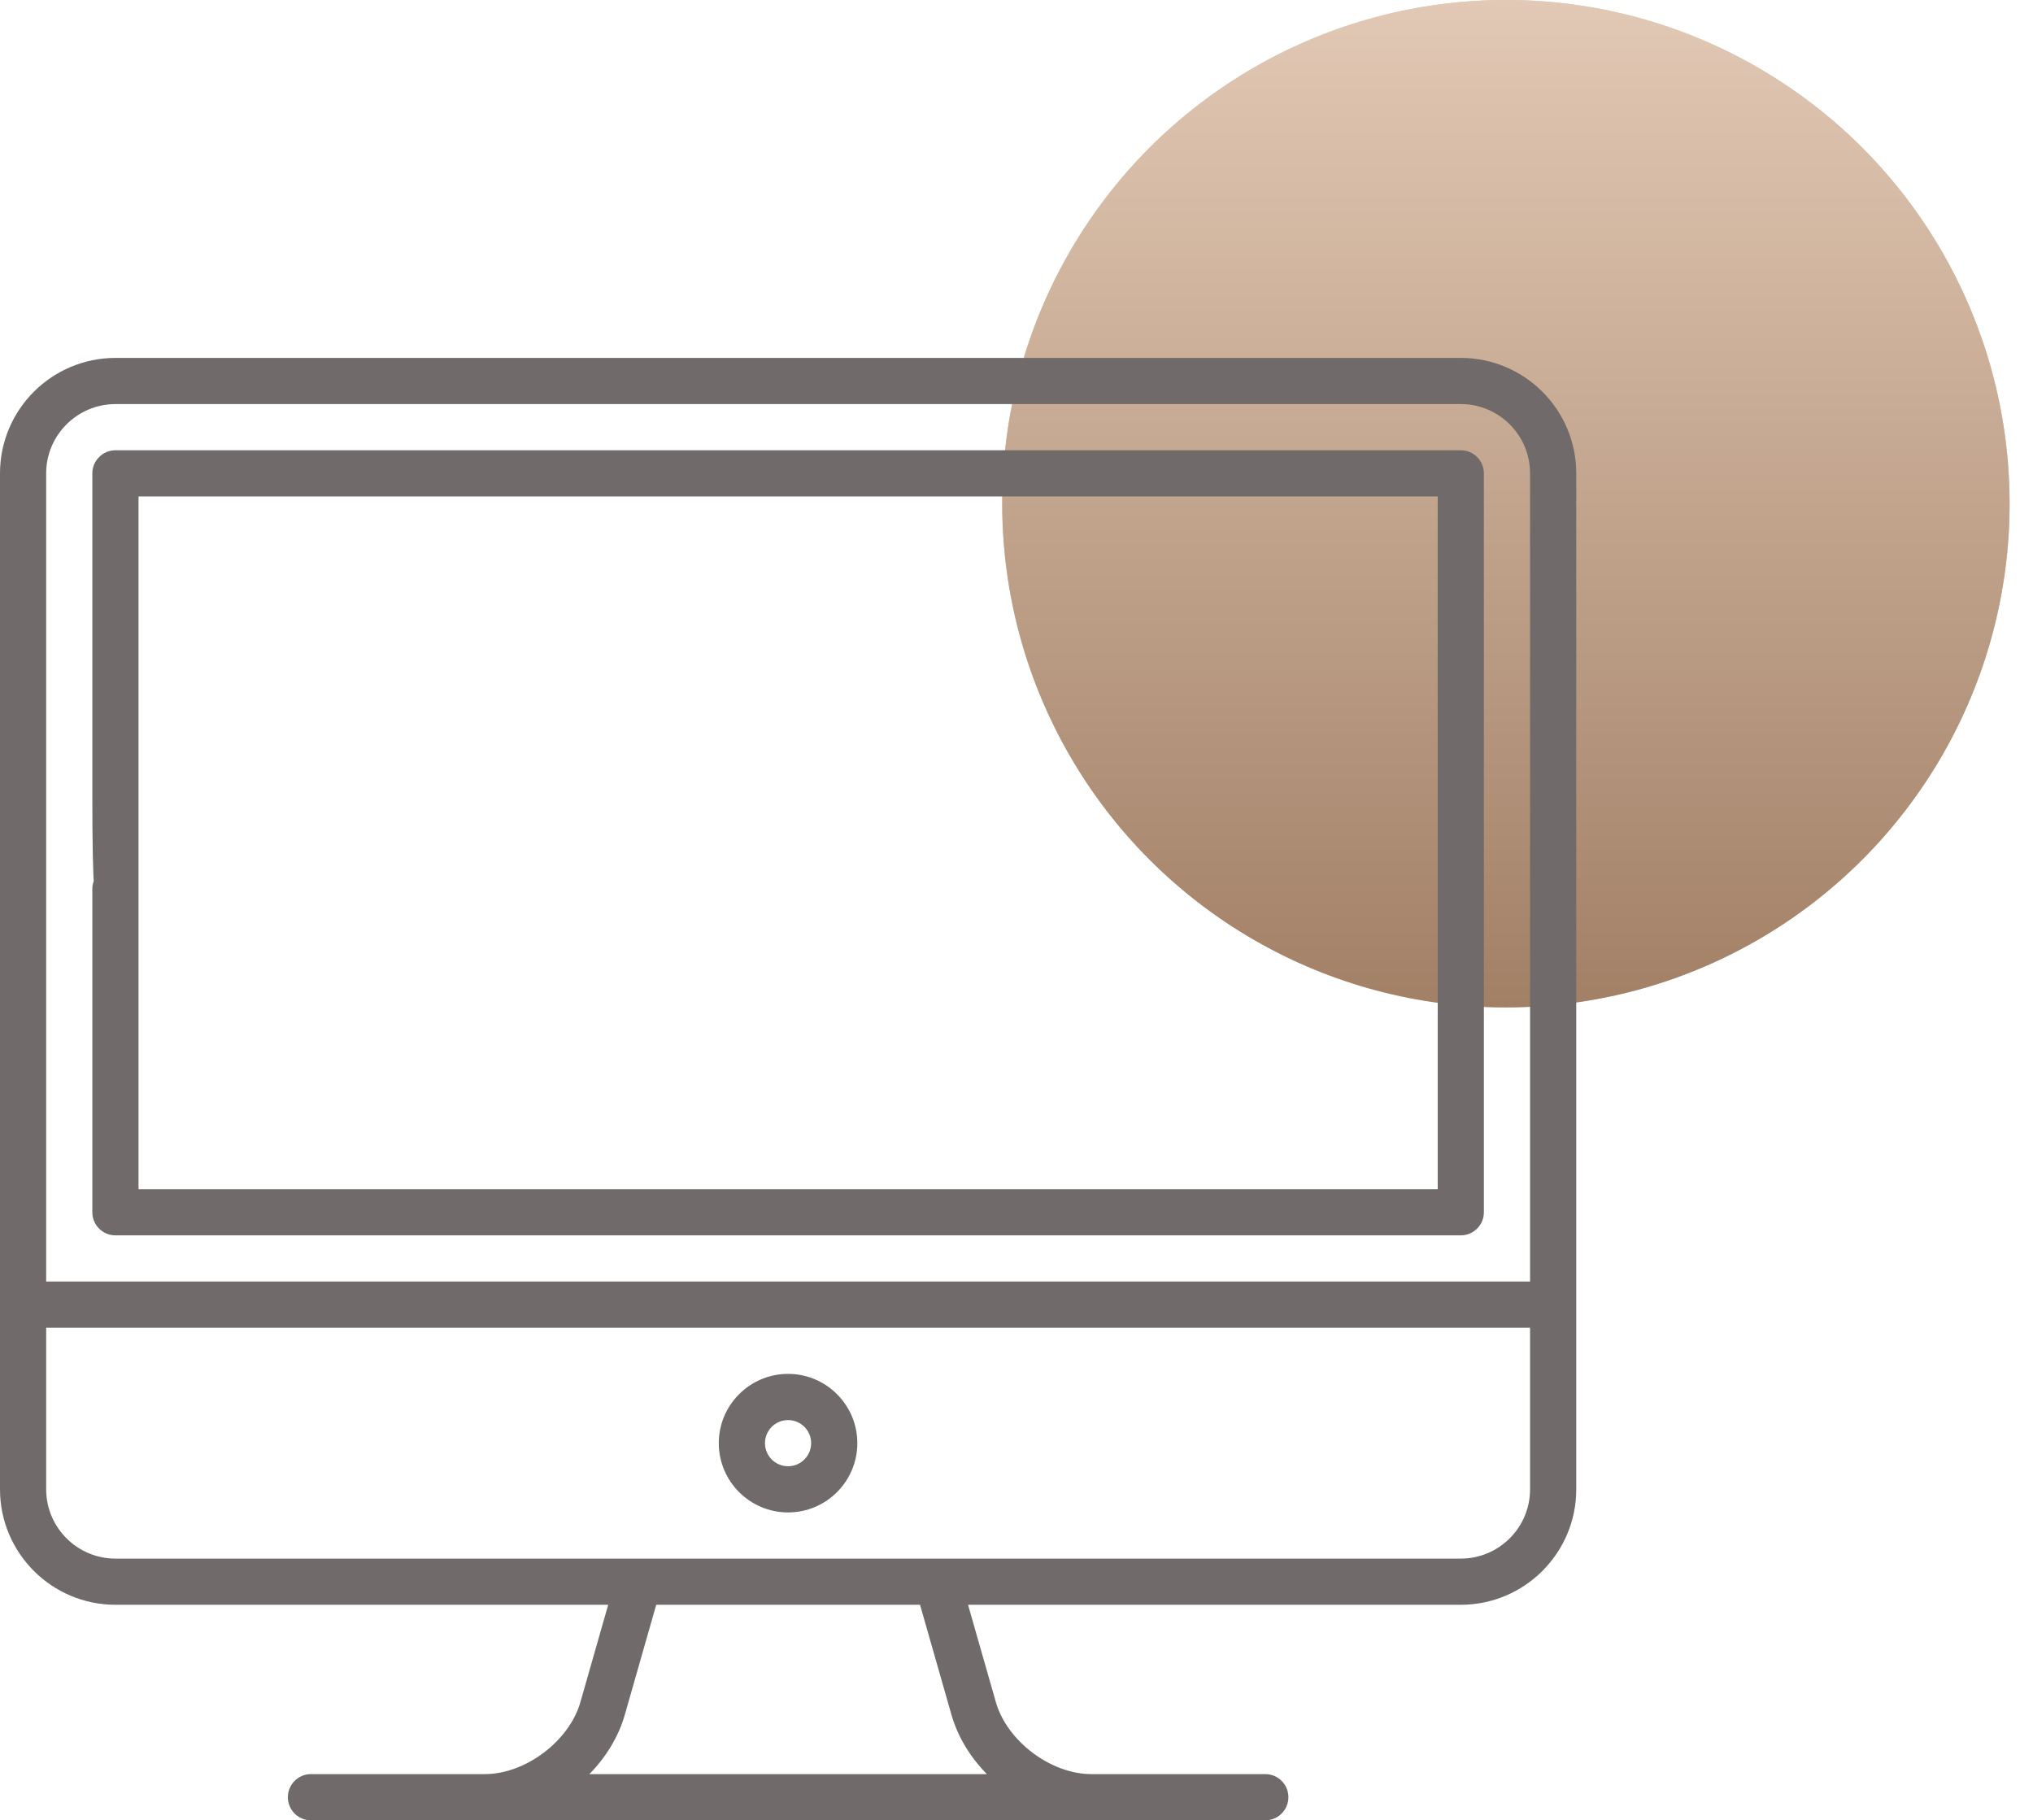 <?xml version="1.0" encoding="UTF-8"?> <svg xmlns="http://www.w3.org/2000/svg" width="86" height="77" viewBox="0 0 86 77" fill="none"> <circle cx="63.703" cy="21.307" r="21.307" fill="#D9C5B6"></circle> <circle cx="63.703" cy="21.307" r="21.307" fill="url(#paint0_linear_1934_4473)"></circle> <path d="M61.795 15.14H4.884C2.191 15.14 0 17.33 0 20.023V63C0 65.693 2.191 67.883 4.884 67.883H25.728L24.553 71.998C24.081 73.65 22.23 75.046 20.512 75.046H13.153C12.614 75.046 12.177 75.484 12.177 76.023C12.177 76.563 12.614 77 13.153 77H53.525C54.065 77 54.502 76.563 54.502 76.023C54.502 75.484 54.065 75.046 53.525 75.046H46.167C44.449 75.046 42.598 73.65 42.126 71.998L40.95 67.883H61.795C64.488 67.883 66.679 65.693 66.679 63V20.023C66.679 17.33 64.488 15.14 61.795 15.14ZM4.884 17.093H61.795C63.411 17.093 64.725 18.408 64.725 20.023V54.209H1.953V20.023C1.953 18.408 3.268 17.093 4.884 17.093ZM40.248 72.535C40.516 73.473 41.049 74.335 41.747 75.046H24.932C25.63 74.335 26.163 73.473 26.431 72.535L27.76 67.883H38.919L40.248 72.535ZM61.795 65.93H4.884C3.268 65.93 1.953 64.615 1.953 63V56.163H64.725V63C64.725 64.615 63.411 65.93 61.795 65.93Z" fill="#706A6A"></path> <path d="M4.883 52.256H61.794C62.334 52.256 62.771 51.819 62.771 51.279V20.024C62.771 19.484 62.334 19.047 61.794 19.047H4.883C4.344 19.047 3.906 19.484 3.906 20.024V33.698C3.906 41.707 4.344 37.149 4.883 37.149C5.422 37.149 5.86 38.451 5.86 37.912V21H60.818V50.303H5.86V37.605C5.86 37.065 5.422 36.628 4.883 36.628C4.344 36.628 3.906 37.065 3.906 37.605V51.279C3.906 51.819 4.344 52.256 4.883 52.256Z" fill="#706A6A"></path> <path d="M33.337 58.116C31.721 58.116 30.406 59.431 30.406 61.046C30.406 62.662 31.721 63.977 33.337 63.977C34.952 63.977 36.267 62.662 36.267 61.046C36.267 59.431 34.952 58.116 33.337 58.116ZM33.337 62.023C32.798 62.023 32.36 61.585 32.36 61.046C32.36 60.508 32.798 60.07 33.337 60.07C33.875 60.07 34.313 60.508 34.313 61.046C34.313 61.585 33.875 62.023 33.337 62.023Z" fill="#706A6A"></path> <defs> <linearGradient id="paint0_linear_1934_4473" x1="63.703" y1="0" x2="63.703" y2="42.613" gradientUnits="userSpaceOnUse"> <stop stop-color="#E2C9B5"></stop> <stop offset="1" stop-color="#A28066"></stop> </linearGradient> </defs> </svg> 